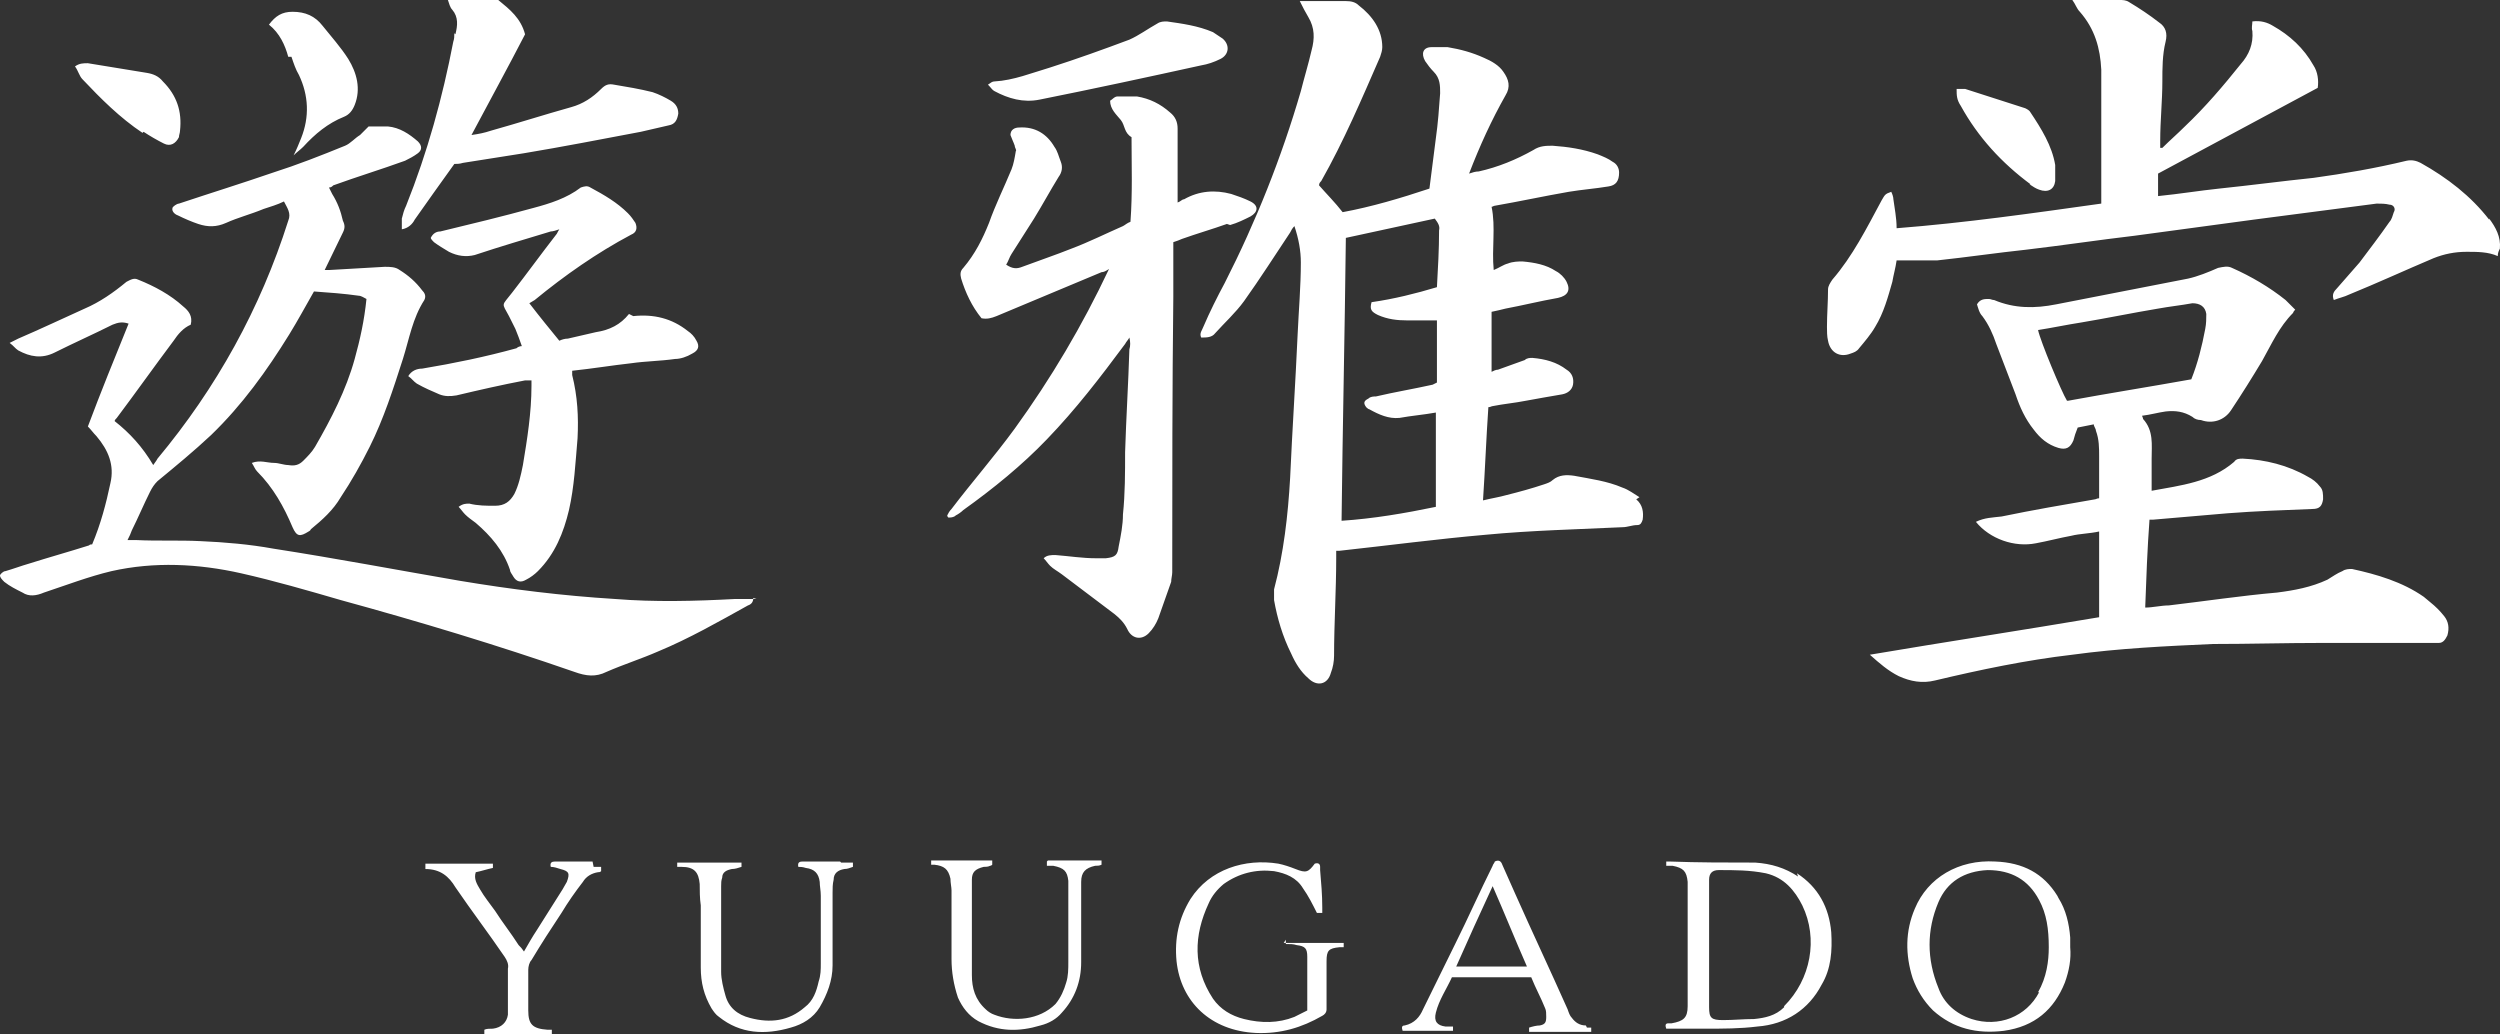<?xml version="1.0" encoding="UTF-8"?>
<svg id="Layer_2" data-name="Layer 2" xmlns="http://www.w3.org/2000/svg" viewBox="0 0 233.31 96.5">
  <rect x="0" y="0" width="233.31" height="96.5" fill="#333333" stroke="none"/>
  <defs>
    <style>
      .cls-1 {
        fill: #fff;
      }
    </style>
  </defs>
  <g id="Layer_11" data-name="Layer 11">
    <g id="Shape_1_copy" data-name="Shape 1 copy">
      <path class="cls-1" d="M167.8,81.8c-1.2-.8-2.5-1.2-4-1.3-2.7,0-5.3,0-8-.1h-.3v.4h.6c1,.2,1.3.5,1.4,1.5v11.6c0,1.1-.4,1.4-1.5,1.6h-.3c-.3,0-.3.2-.2.5h3.7c1.6,0,3.2,0,4.8-.2,2.7-.2,4.8-1.6,6-3.9.9-1.5,1-3.2.9-4.9-.2-2.3-1.2-4.2-3.2-5.5l.1.3ZM166.5,94c-.8.8-1.8,1-2.8,1.1-1,0-1.9.1-2.9.1-1.1,0-1.3-.2-1.3-1.2v-5.7h0v-6.2c0-.6.3-.9.9-.9,1.5,0,2.9,0,4.4.3,1.7.4,2.7,1.6,3.4,3,1.5,3.1.8,6.9-1.7,9.4v.1ZM192,83.6c-1.3-2.1-3.2-3.1-5.8-3.2-3.4-.2-6.3,1.5-7.5,4.4-.9,2.1-.9,4.3-.2,6.5.4,1.1,1,2.1,1.9,3,1.9,1.7,4.1,2.2,6.6,1.9,2.9-.4,4.7-2,5.7-4.5.4-1.1.6-2.2.5-3.3v-.9c-.1-1.3-.4-2.6-1.1-3.7l-.1-.2ZM190.3,92.6c-1.2,2.3-3.8,3.3-6.3,2.5-1.5-.5-2.6-1.5-3.1-2.9-1.1-2.7-1.1-5.4,0-8,.8-1.9,2.4-2.9,4.6-3,2.2,0,3.8.9,4.8,2.8.7,1.3.9,2.7.9,4.4,0,1.3-.2,2.8-1,4.2h.1ZM120,87.7v.4c.4,0,.7,0,1,.1.8.1,1,.3,1,1.1v5c-.4.2-.8.4-1.2.6-1.5.6-3.1.6-4.7.2-1.2-.3-2.2-.9-2.9-1.9-1.9-2.9-1.8-5.9-.4-8.9.3-.7.8-1.3,1.4-1.8,1.4-1,3-1.4,4.7-1.2,1.1.2,2.1.6,2.7,1.6.5.7.9,1.5,1.3,2.3h.5v-.5c0-1.2-.1-2.3-.2-3.5v-.3c0-.3-.2-.4-.5-.3-.6.8-.8.9-1.8.5-.5-.2-1.1-.4-1.6-.5-3.1-.5-6.4.5-8.2,3.3-1.1,1.8-1.5,3.7-1.3,5.8.4,3.8,3.2,6.5,7.4,6.7,2.3.1,4.3-.5,6.2-1.6.2-.1.4-.3.4-.6v-4.5c0-1,.2-1.2,1.2-1.3h.4v-.4h-5.6l.2-.3ZM97.7,80.4v.4h.6c1,.2,1.3.5,1.4,1.4v7.6c0,.6,0,1.3-.2,1.9-.2.7-.5,1.4-1,2-1.5,1.5-3.9,1.7-5.7,1-.3-.1-.6-.3-.8-.5-1-.9-1.3-2-1.3-3.2v-8.9c0-.7.3-1,1.1-1.2.2,0,.4,0,.6-.1,0,0,.1,0,.2-.1v-.4h-5.7v.4h.3c.9.1,1.3.4,1.5,1.3,0,.4.1.8.1,1.1v6.4c0,1.2.2,2.4.6,3.6.4.9,1,1.7,1.9,2.2,1.9,1,3.8,1,5.8.4.8-.2,1.5-.6,2-1.2,1.2-1.3,1.8-2.9,1.8-4.7v-7.5c0-.9.4-1.3,1.3-1.5.2,0,.4,0,.6-.1v-.4h-5l-.1.1ZM78.4,80.4h-3.4c-.3,0-.6,0-.5.5.2,0,.4,0,.7.1.8.1,1.2.5,1.3,1.3,0,.4.1.8.1,1.3v6.3c0,.6,0,1.1-.2,1.7-.2.9-.5,1.8-1.3,2.4-1.5,1.3-3.2,1.5-5.1,1-1.2-.3-2-1-2.3-2.1-.2-.7-.4-1.5-.4-2.2v-8c0-.3,0-.5.1-.8,0-.5.4-.7.9-.8.3,0,.6-.1.9-.2v-.4h-6v.4h.4c1.2,0,1.6.5,1.7,1.6,0,.6,0,1.3.1,2v5.8c0,1.4.3,2.6,1,3.8.2.3.4.6.7.8,2,1.6,4.3,1.7,6.7,1,1.1-.3,2.1-.9,2.7-1.9.7-1.2,1.2-2.5,1.2-3.9v-6.8c0-.4,0-.8.1-1.2,0-.6.4-.9,1-1,.3,0,.5-.1.8-.2v-.4h-1.1l-.1-.1ZM148,95.7c-.6,0-1-.3-1.3-.7-.2-.2-.3-.5-.4-.8-1.6-3.6-3.3-7.2-4.9-10.8-.4-.9-.8-1.8-1.2-2.7-.1-.3-.3-.5-.7-.3,0,.1-.2.3-.2.4-1.2,2.4-2.3,4.9-3.5,7.3-1,2-2,4.1-3,6.1-.3.7-.8,1.3-1.7,1.5-.3,0-.3.2-.2.5h4.7v-.4h-.7c-.8-.1-1.1-.5-.9-1.3.3-1.2,1-2.2,1.5-3.3h7.4c.4,1,.9,1.9,1.3,2.9.1.2.1.5.1.8,0,.5-.1.7-.6.8-.3,0-.7.1-1,.2v.4h5.8v-.4h-.4l-.1-.2ZM135.9,90.2c1.1-2.5,2.2-4.9,3.4-7.5,1.1,2.5,2.1,5,3.2,7.5h-6.6ZM55.3,80.4h-3.5c-.3,0-.5.1-.4.5.3,0,.6.1.9.2.8.2.9.4.6,1.2-.1.2-.3.5-.4.7-.8,1.3-1.6,2.5-2.4,3.8-.4.6-.8,1.3-1.2,2-.2-.3-.3-.4-.5-.6-.7-1.1-1.5-2.1-2.2-3.2-.5-.7-1-1.3-1.4-2-.3-.5-.6-1-.4-1.6.5-.1,1.1-.3,1.6-.4v-.4h-6.3v.5c1.4,0,2.2.7,2.8,1.7,1.5,2.2,3.1,4.3,4.6,6.5.2.3.4.7.3,1.1v4.3c-.1.7-.6,1.2-1.4,1.3-.3,0-.6,0-.8.1v.4h6.3v-.4h-.4c-1.4-.1-1.8-.5-1.8-1.8v-3.8c0-.3.1-.7.3-.9.9-1.5,1.8-2.9,2.8-4.4.6-1,1.3-2,2-2.9.3-.5.8-.8,1.4-.9.1,0,.2,0,.3-.1v-.4h-.7l-.1-.5ZM153,46.4c-.5-.3-1-.7-1.6-.9-1.4-.6-2.9-.8-4.5-1.1-.7-.1-1.4-.1-2,.4-.2.2-.5.3-.8.4-1.2.4-2.3.7-3.5,1-.7.2-1.4.3-2.2.5.2-3,.3-5.8.5-8.7.2,0,.3-.1.4-.1,1-.2,2.1-.3,3.1-.5,1.1-.2,2.2-.4,3.4-.6.5-.1.9-.4,1-.9.1-.6-.1-1.1-.6-1.4-.9-.7-2-1-3.2-1.1-.2,0-.5,0-.7.2-.8.3-1.7.6-2.5.9-.2,0-.4.1-.6.2v-5.6c.5-.1.9-.2,1.3-.3,1.6-.3,3.2-.7,4.9-1,.9-.2,1.2-.7.8-1.5-.2-.4-.6-.8-1-1-.9-.6-2-.8-3.1-.9-.4,0-.9,0-1.4.2-.4.1-.8.4-1.3.6-.2-2,.2-4-.2-5.9.1,0,.2-.1.3-.1,2.3-.4,4.6-.9,6.9-1.3,1.2-.2,2.5-.3,3.7-.5.7-.1,1-.5,1-1.3,0-.4-.2-.8-.6-1-.4-.3-.9-.5-1.4-.7-1.4-.5-2.8-.7-4.2-.8-.6,0-1.2,0-1.8.4-1.6.9-3.3,1.6-5.1,2-.3,0-.6.1-.9.2,1-2.6,2.1-5,3.4-7.3.5-.8.3-1.5-.2-2.2-.4-.6-1.1-1-1.8-1.3-1.1-.5-2.2-.8-3.4-1h-1.5c-.8,0-1,.6-.6,1.3.2.3.5.7.8,1,.6.6.6,1.3.6,2-.1,1.4-.2,2.8-.4,4.2-.2,1.6-.4,3.1-.6,4.7-2.7.9-5.4,1.7-8.1,2.2-.7-.9-1.5-1.7-2.2-2.5,0-.2.1-.3.2-.4,2.1-3.7,3.8-7.7,5.5-11.6.1-.3.2-.6.2-.9,0-1.6-.9-2.9-2.2-3.9-.3-.3-.7-.4-1.2-.4h-4.3c.3.6.5,1,.8,1.5.6,1,.6,2,.3,3.1-.3,1.3-.7,2.6-1,3.8-1.8,6.2-4.2,12.2-7.1,17.9-.7,1.3-1.4,2.7-2,4.1-.1.3-.4.6-.2,1,.5,0,1,0,1.3-.4.9-1,1.9-1.9,2.7-3,1.5-2.1,2.9-4.3,4.3-6.4.1-.2.2-.4.4-.6.4,1.2.6,2.3.6,3.4,0,2.2-.2,4.5-.3,6.7-.2,4.5-.5,8.9-.7,13.4-.2,3.5-.6,7-1.5,10.4v1c.3,1.7.8,3.4,1.6,5,.4.9.9,1.7,1.6,2.3.8.8,1.8.6,2.1-.5.2-.5.3-1.1.3-1.6,0-3,.2-6.1.2-9.1v-.7h.3c4.6-.5,9.1-1.1,13.7-1.5,4.2-.4,8.5-.5,12.7-.7.5,0,.9-.2,1.4-.2.3,0,.4-.2.5-.5.1-.7,0-1.4-.6-1.9l.3-.2ZM128.6,29.4c.9.4,1.8.5,2.7.5h2.8v5.8s-.2.1-.4.2c-1.8.4-3.6.7-5.3,1.1-.2,0-.5,0-.7.2-.4.2-.5.4-.2.8,0,0,.2.2.3.2.9.5,1.8.9,2.8.8,1.1-.2,2.3-.3,3.4-.5v8.8c-2.9.6-5.8,1.1-8.8,1.3.1-8.8.3-17.6.4-26.4,2.8-.6,5.5-1.2,8.3-1.8.3.4.5.7.4,1.1,0,1.8-.1,3.5-.2,5.3-2,.6-4,1.1-6.1,1.4-.2.7,0,.9.6,1.2h0ZM70.6,55.9h-2c-3.7.2-7.5.3-11.2,0-4.9-.3-9.7-.9-14.5-1.7-5.8-1-11.6-2.1-17.4-3-2.2-.4-4.5-.6-6.8-.7-2-.1-4,0-6-.1h-.8c.2-.4.3-.6.4-.9.6-1.2,1.1-2.4,1.7-3.6.2-.4.4-.7.7-1,1.7-1.4,3.4-2.8,5-4.3,2.9-2.8,5.2-6,7.3-9.4.8-1.3,1.5-2.6,2.3-4,1.4.1,2.8.2,4.2.4.2,0,.5.2.7.3-.2,2-.6,3.8-1.1,5.6-.8,2.9-2.2,5.6-3.7,8.2-.3.5-.7.9-1.1,1.3-.4.4-.8.5-1.4.4-.4,0-.9-.2-1.3-.2-.7,0-1.3-.3-2.1,0,.2.3.3.6.5.8,1.5,1.5,2.5,3.3,3.3,5.2.4.9.7.9,1.5.4,0,0,.2-.1.2-.2,1.1-.9,2.1-1.8,2.8-3,1-1.5,1.9-3.1,2.7-4.7,1.3-2.6,2.2-5.4,3.1-8.2.6-1.9.9-3.8,2-5.5.2-.4,0-.7-.2-.9-.6-.8-1.3-1.4-2.1-1.9-.4-.3-.9-.3-1.4-.3-1.7.1-3.4.2-5.2.3h-.4c.6-1.2,1.1-2.3,1.7-3.5.2-.4.2-.7,0-1.1-.2-.9-.5-1.7-1-2.5-.1-.2-.2-.4-.3-.6.2,0,.3-.1.4-.2,2.2-.8,4.5-1.5,6.7-2.3.4-.2.8-.4,1.2-.7.4-.3.4-.7,0-1.1-.8-.7-1.7-1.3-2.8-1.4h-1.8c-.3.3-.5.5-.8.8-.5.3-.9.8-1.4,1-2.2.9-4.5,1.8-6.7,2.5-2.9,1-5.8,1.9-8.8,2.9-.2,0-.6.3-.6.4-.1.3.2.6.5.7.6.3,1.3.6,1.9.8.9.3,1.7.3,2.6-.1,1.1-.5,2.3-.8,3.5-1.3.6-.2,1.3-.4,1.9-.7.3.6.7,1.1.4,1.8-2.6,8.2-6.7,15.6-12.2,22.2-.1.2-.2.3-.4.6-1-1.7-2.2-3-3.6-4.1,0-.1.1-.2.2-.3,1.8-2.4,3.5-4.8,5.3-7.2.4-.6.9-1.2,1.6-1.5.2-.8-.2-1.3-.7-1.7-1.2-1.1-2.7-1.9-4.2-2.5-.4-.2-.7,0-1.1.2-1.2,1-2.5,1.9-3.9,2.5-2,.9-4.1,1.9-6.2,2.8-.2.1-.4.2-.8.4.4.3.5.5.8.7,1.1.6,2.2.8,3.4.2,1.8-.9,3.6-1.7,5.4-2.6.5-.2.9-.3,1.5-.1-1.3,3.2-2.6,6.4-3.8,9.6.3.3.5.6.8.9,1.1,1.3,1.7,2.7,1.3,4.4-.4,1.9-.9,3.8-1.7,5.7-.1,0-.2,0-.3.1-1.9.6-3.7,1.1-5.6,1.7-.7.2-1.5.5-2.2.7-.2,0-.5.3-.5.4,0,.2.2.4.4.6.5.4,1.1.7,1.7,1,.6.4,1.3.3,2,0,2.1-.7,4.2-1.5,6.3-2,4-.9,8.1-.7,12.1.2,3.1.7,6.2,1.6,9.3,2.5,7.3,2,14.6,4.2,21.8,6.7,1.1.4,2,.5,3,0,1.6-.7,3.2-1.2,4.8-1.9,2.9-1.2,5.7-2.8,8.4-4.3.3-.1.5-.3.5-.7l.3.1ZM226.2,55.7c-2-1.4-4.4-2.1-6.7-2.6-.3,0-.6,0-.9.2-.5.2-.9.5-1.4.8-1.5.7-3.1,1-4.7,1.2-3.4.3-6.7.8-10.1,1.2-.7,0-1.5.2-2.2.2.1-2.8.2-5.5.4-8.2h.3c2.3-.2,4.7-.4,7-.6,2.6-.2,5.3-.3,7.9-.4.7,0,.9-.3,1-.9,0-.5,0-.9-.3-1.2-.3-.4-.7-.7-1.1-.9-1.9-1.1-4-1.6-6.1-1.7-.3,0-.6,0-.8.3-2.2,1.9-5,2.2-7.7,2.7v-3c0-1.3.2-2.6-.8-3.7,0,0,0-.1-.1-.3.8-.1,1.5-.3,2.2-.4.9-.1,1.7,0,2.5.5.2.2.5.3.8.3,1.1.4,2.2,0,2.8-.9,1-1.5,2-3.1,2.9-4.6.9-1.6,1.6-3.2,2.9-4.5,0,0,0-.1.2-.3-.3-.3-.6-.6-.9-.9-1.5-1.2-3.2-2.2-5-3-.4-.2-.8-.1-1.3,0-.9.4-1.9.8-2.8,1-4.1.8-8.2,1.6-12.3,2.4-2,.4-3.9.4-5.8-.4-.2,0-.3-.1-.5-.1-.4,0-.8,0-1.1.5.1.3.2.8.5,1.1.6.8,1,1.7,1.3,2.6.6,1.6,1.2,3.1,1.8,4.7.4,1.2.9,2.3,1.7,3.3.6.8,1.3,1.4,2.3,1.7.7.2,1.1,0,1.4-.7.1-.4.2-.7.4-1.2.5-.1,1-.2,1.5-.3,0,.2.2.4.2.6.3.8.3,1.6.3,2.4v3.9c-.2,0-.3.1-.4.1-2.9.5-5.8,1-8.7,1.6-.8.1-1.6.1-2.4.5,1.3,1.6,3.6,2.4,5.6,2,1.1-.2,2.2-.5,3.3-.7.8-.2,1.7-.2,2.6-.4v8c-7.1,1.2-14.3,2.3-21.4,3.5.9.8,1.7,1.5,2.7,2,1.1.5,2.2.7,3.4.4,4.2-1,8.5-1.9,12.8-2.4,4.4-.6,8.7-.8,13.1-1,3.4,0,6.8-.1,10.2-.1h10.9c.4,0,.6-.3.8-.7.2-.7.1-1.3-.3-1.8s-.8-.9-1.3-1.3l-.6-.5ZM192.9,37.4c-.5-.8-2.5-5.6-2.7-6.6,1.3-.2,2.7-.5,4-.7,2.4-.4,4.8-.9,7.2-1.3,1.1-.2,2.1-.3,3.2-.5.7,0,1.2.3,1.3,1,0,.4,0,.9-.1,1.4-.3,1.6-.7,3.2-1.3,4.7-3.9.7-7.7,1.3-11.5,2h-.1ZM232.3,20.5c-1.7-2.2-3.9-3.9-6.4-5.3-.4-.2-.8-.3-1.3-.2-2.9.7-5.8,1.2-8.7,1.6-2.9.3-5.9.7-8.8,1-1.9.2-3.7.5-5.7.7v-2.1c5-2.7,9.9-5.3,14.9-8,.1-.7,0-1.5-.4-2.1-.9-1.6-2.2-2.8-3.8-3.7-.5-.3-1.1-.5-1.9-.4,0,.3-.1.6,0,.9.1,1.2-.3,2.2-1.1,3.1-1.6,2-3.3,4-5.2,5.8-.7.7-1.4,1.3-2.1,2h-.2v-.7c0-1.8.2-3.7.2-5.5,0-1.2,0-2.5.3-3.7.2-.8,0-1.4-.6-1.8-.9-.7-1.8-1.3-2.8-1.9C198.4,0,198.1,0,197.8,0h-4.4c.3.4.4.8.7,1.1,1.4,1.6,1.9,3.4,2,5.4v12.5c-6.4.9-12.7,1.8-19.1,2.3,0-1-.2-1.9-.3-2.7,0-.2-.1-.5-.2-.7-.6.2-.6.3-.9.8-1.4,2.6-2.7,5.2-4.6,7.4-.2.3-.4.6-.4.9,0,1.2-.1,2.3-.1,3.5,0,.4,0,.9.1,1.3.2,1.1,1.1,1.6,2.1,1.2.3-.1.6-.2.8-.5.5-.6,1.1-1.3,1.5-2,.8-1.3,1.2-2.8,1.6-4.2.1-.6.3-1.3.4-2h3.8c2.8-.3,5.5-.7,8.3-1,3.4-.4,6.7-.9,10.1-1.3,3.7-.5,7.4-1,11.1-1.5,3.8-.5,7.6-1,11.5-1.5.4,0,.8,0,1.2.1.4,0,.6.4.4.7-.1.3-.2.7-.4.9-.9,1.3-1.9,2.6-2.8,3.8-.7.8-1.4,1.6-2.1,2.4-.3.3-.5.6-.3,1.1.5-.2,1-.3,1.4-.5,2.7-1.1,5.3-2.3,7.9-3.4,1-.4,2-.6,3.1-.6,1,0,2,0,2.9.4,0-.3.1-.5.2-.7.1-1.1-.4-2-1-2.8v.1ZM114.8,21c.7-.2,1.3-.5,1.9-.8.7-.4.8-1,0-1.4-.6-.3-1.2-.5-1.8-.7-1.5-.4-3-.3-4.4.5-.2,0-.3.2-.6.3v-6.9c0-.6-.2-1.1-.7-1.5-.9-.8-1.9-1.3-3.1-1.5h-1.8c-.3,0-.5.3-.7.4,0,.8.6,1.3,1,1.8s.3,1.2,1,1.6c0,2.6.1,5.2-.1,7.9-.3.1-.5.3-.7.4-1.6.7-3.2,1.5-4.8,2.1-1.5.6-3,1.1-4.6,1.7-.5.2-.9.2-1.5-.2.2-.3.3-.7.5-1,.7-1.1,1.4-2.2,2.1-3.3.8-1.3,1.5-2.6,2.3-3.9.3-.4.4-.9.2-1.4s-.3-1-.6-1.4c-.7-1.2-1.8-1.9-3.3-1.8-.4,0-.8.2-.8.7.1.3.3.7.4,1,0,.2.2.4.1.5-.1.6-.2,1.2-.4,1.7-.7,1.7-1.5,3.3-2.1,5-.6,1.5-1.3,2.9-2.4,4.2-.3.3-.3.6-.2,1,.4,1.3,1,2.6,1.9,3.7.5.1.9,0,1.4-.2,3.3-1.4,6.5-2.7,9.8-4.1.2,0,.4-.1.7-.3-2.5,5.3-5.4,10.2-8.8,14.9-1.9,2.6-4,5-5.9,7.5-.2.2-.3.4-.4.6,0,0,0,.1.1.2.2,0,.5,0,.7-.2.2-.1.5-.3.7-.5,2.8-2,5.5-4.2,7.8-6.6,2.7-2.8,5-5.8,7.3-8.9.1-.2.3-.4.4-.6.1.4.1.8,0,1.1-.1,3.2-.3,6.4-.4,9.6,0,1.9,0,3.9-.2,5.8,0,1-.2,2-.4,3-.1.8-.3,1-1.2,1.1h-.9c-1.3,0-2.5-.2-3.8-.3-.4,0-.8,0-1.1.3.2.2.4.5.6.7.3.3.7.5,1.1.8,1.6,1.2,3.3,2.5,4.9,3.7.5.4.9.8,1.2,1.4.4.9,1.3,1.1,2,.4.4-.4.7-.9.9-1.4.4-1.1.8-2.3,1.2-3.4,0-.3.1-.6.1-.9,0-8.6,0-17.1.1-25.7v-5.1c.3-.1.6-.2.8-.3,1.4-.5,2.8-.9,4.2-1.4l.3.1ZM58.7,29.3c-.8,1-1.8,1.5-3.1,1.7-.9.2-1.7.4-2.6.6-.3,0-.6.1-.8.2-.9-1.1-1.8-2.2-2.8-3.5.2-.1.3-.2.5-.3,2.8-2.3,5.8-4.4,9-6.1.5-.2.6-.6.4-1.1-.2-.3-.4-.6-.7-.9-1-1-2.2-1.7-3.5-2.4-.3-.2-.6-.1-.9,0-1.3,1-2.9,1.5-4.4,1.9-2.9.8-5.8,1.5-8.7,2.2-.4,0-.7.2-.9.6,0,.1.2.3.3.4.4.3.9.6,1.4.9.8.4,1.6.5,2.4.3,2.4-.8,4.8-1.5,7.1-2.2.2,0,.5-.1.8-.2-.2.3-.2.4-.3.5-1.4,1.8-2.7,3.6-4.1,5.4-1,1.3-1,.9-.3,2.2.2.4.4.8.6,1.2.2.5.4,1,.6,1.6-.2,0-.4.1-.5.2-2.9.8-5.8,1.4-8.8,1.9-.5,0-1,.2-1.3.7.3.2.5.5.8.7.7.4,1.4.7,2.1,1,.5.2,1,.2,1.6.1,2.1-.5,4.3-1,6.4-1.4h.6v.5c0,2.5-.4,5-.8,7.4-.2,1-.4,1.9-.8,2.7-.4.7-.9,1.1-1.8,1.1-.8,0-1.6,0-2.4-.2-.3,0-.6,0-1,.3.2.2.4.5.6.7.3.3.6.5,1,.8,1.4,1.2,2.6,2.6,3.2,4.4,0,.2.2.4.3.6.3.5.7.6,1.2.3.4-.2.8-.5,1.1-.8,1.6-1.6,2.4-3.6,2.9-5.7.5-2.2.6-4.4.8-6.7.1-2,0-3.9-.5-5.9v-.4c1.9-.2,3.7-.5,5.5-.7,1.4-.2,2.7-.2,4.1-.4.5,0,1.1-.2,1.6-.5.6-.3.7-.7.4-1.2-.2-.4-.5-.7-.8-.9-1.5-1.2-3.2-1.6-5.1-1.4l-.4-.2ZM42.4,3.1c0,.3,0,.5-.1.8-1,5.2-2.4,10.3-4.4,15.3-.2.4-.3.8-.4,1.2v1c.6-.1,1-.5,1.2-.9,1.2-1.7,2.4-3.4,3.7-5.2.2,0,.5,0,.8-.1,1.9-.3,3.8-.6,5.7-.9,3.6-.6,7.2-1.3,10.9-2,.9-.2,1.7-.4,2.6-.6.6-.1.8-.5.9-1.1,0-.5-.2-.9-.7-1.2-.5-.3-1.1-.6-1.7-.8-1.2-.3-2.4-.5-3.6-.7-.5-.1-.8,0-1.2.4-.8.8-1.7,1.4-2.8,1.7-2.5.7-5,1.5-7.5,2.2-.6.2-1.1.3-1.8.4,1.7-3.2,3.4-6.3,5-9.4-.4-1.5-1.4-2.3-2.5-3.2h-4.7c.1.3.2.7.4.9.6.7.5,1.5.3,2.3l-.1-.1ZM92.8,8.5c1.3.7,2.7,1.1,4.2.8,5-1,10.1-2.1,15.1-3.2.6-.1,1.2-.3,1.8-.6.8-.4.9-1.3.2-1.9-.3-.2-.6-.4-.9-.6-1.4-.6-2.9-.8-4.3-1-.3,0-.6,0-.9.2-.9.5-1.7,1.1-2.6,1.5-2.4.9-4.9,1.8-7.4,2.6-1.7.5-3.4,1.2-5.2,1.3-.2,0-.3.1-.6.3.3.3.4.5.6.6h0ZM189.4,17.2c.3.2.6.4.9.5.8.3,1.4,0,1.5-.8v-1.5c-.3-1.8-1.3-3.4-2.3-4.9-.1-.2-.3-.3-.5-.4-1.9-.6-3.7-1.2-5.6-1.8h-.8c0,.6,0,1,.4,1.6,1.6,2.9,3.8,5.3,6.5,7.3h-.1ZM13.4,12.3c.6.4,1.3.8,1.9,1.1.6.3,1.1,0,1.4-.6,0-.2.1-.4.1-.6.2-1.8-.3-3.3-1.6-4.6-.4-.5-.9-.7-1.5-.8-1.8-.3-3.7-.6-5.5-.9-.4,0-.8,0-1.2.3.3.4.4.9.7,1.2,1.7,1.8,3.5,3.6,5.6,5l.1-.1ZM27.2,5.3c.2.6.4,1.2.7,1.7.9,1.9,1,3.9.2,5.9-.2.5-.4,1-.7,1.6h0c.3-.3.6-.5.9-.8,1.1-1.2,2.3-2.2,3.8-2.8.5-.2.8-.6,1-1.1.6-1.5.2-3-.6-4.3-.7-1.1-1.6-2.1-2.4-3.1-.7-.9-1.6-1.3-2.8-1.3-1,0-1.6.4-2.2,1.2,1,.8,1.5,1.9,1.8,3h.3Z"/>
    </g>
  </g>
</svg>